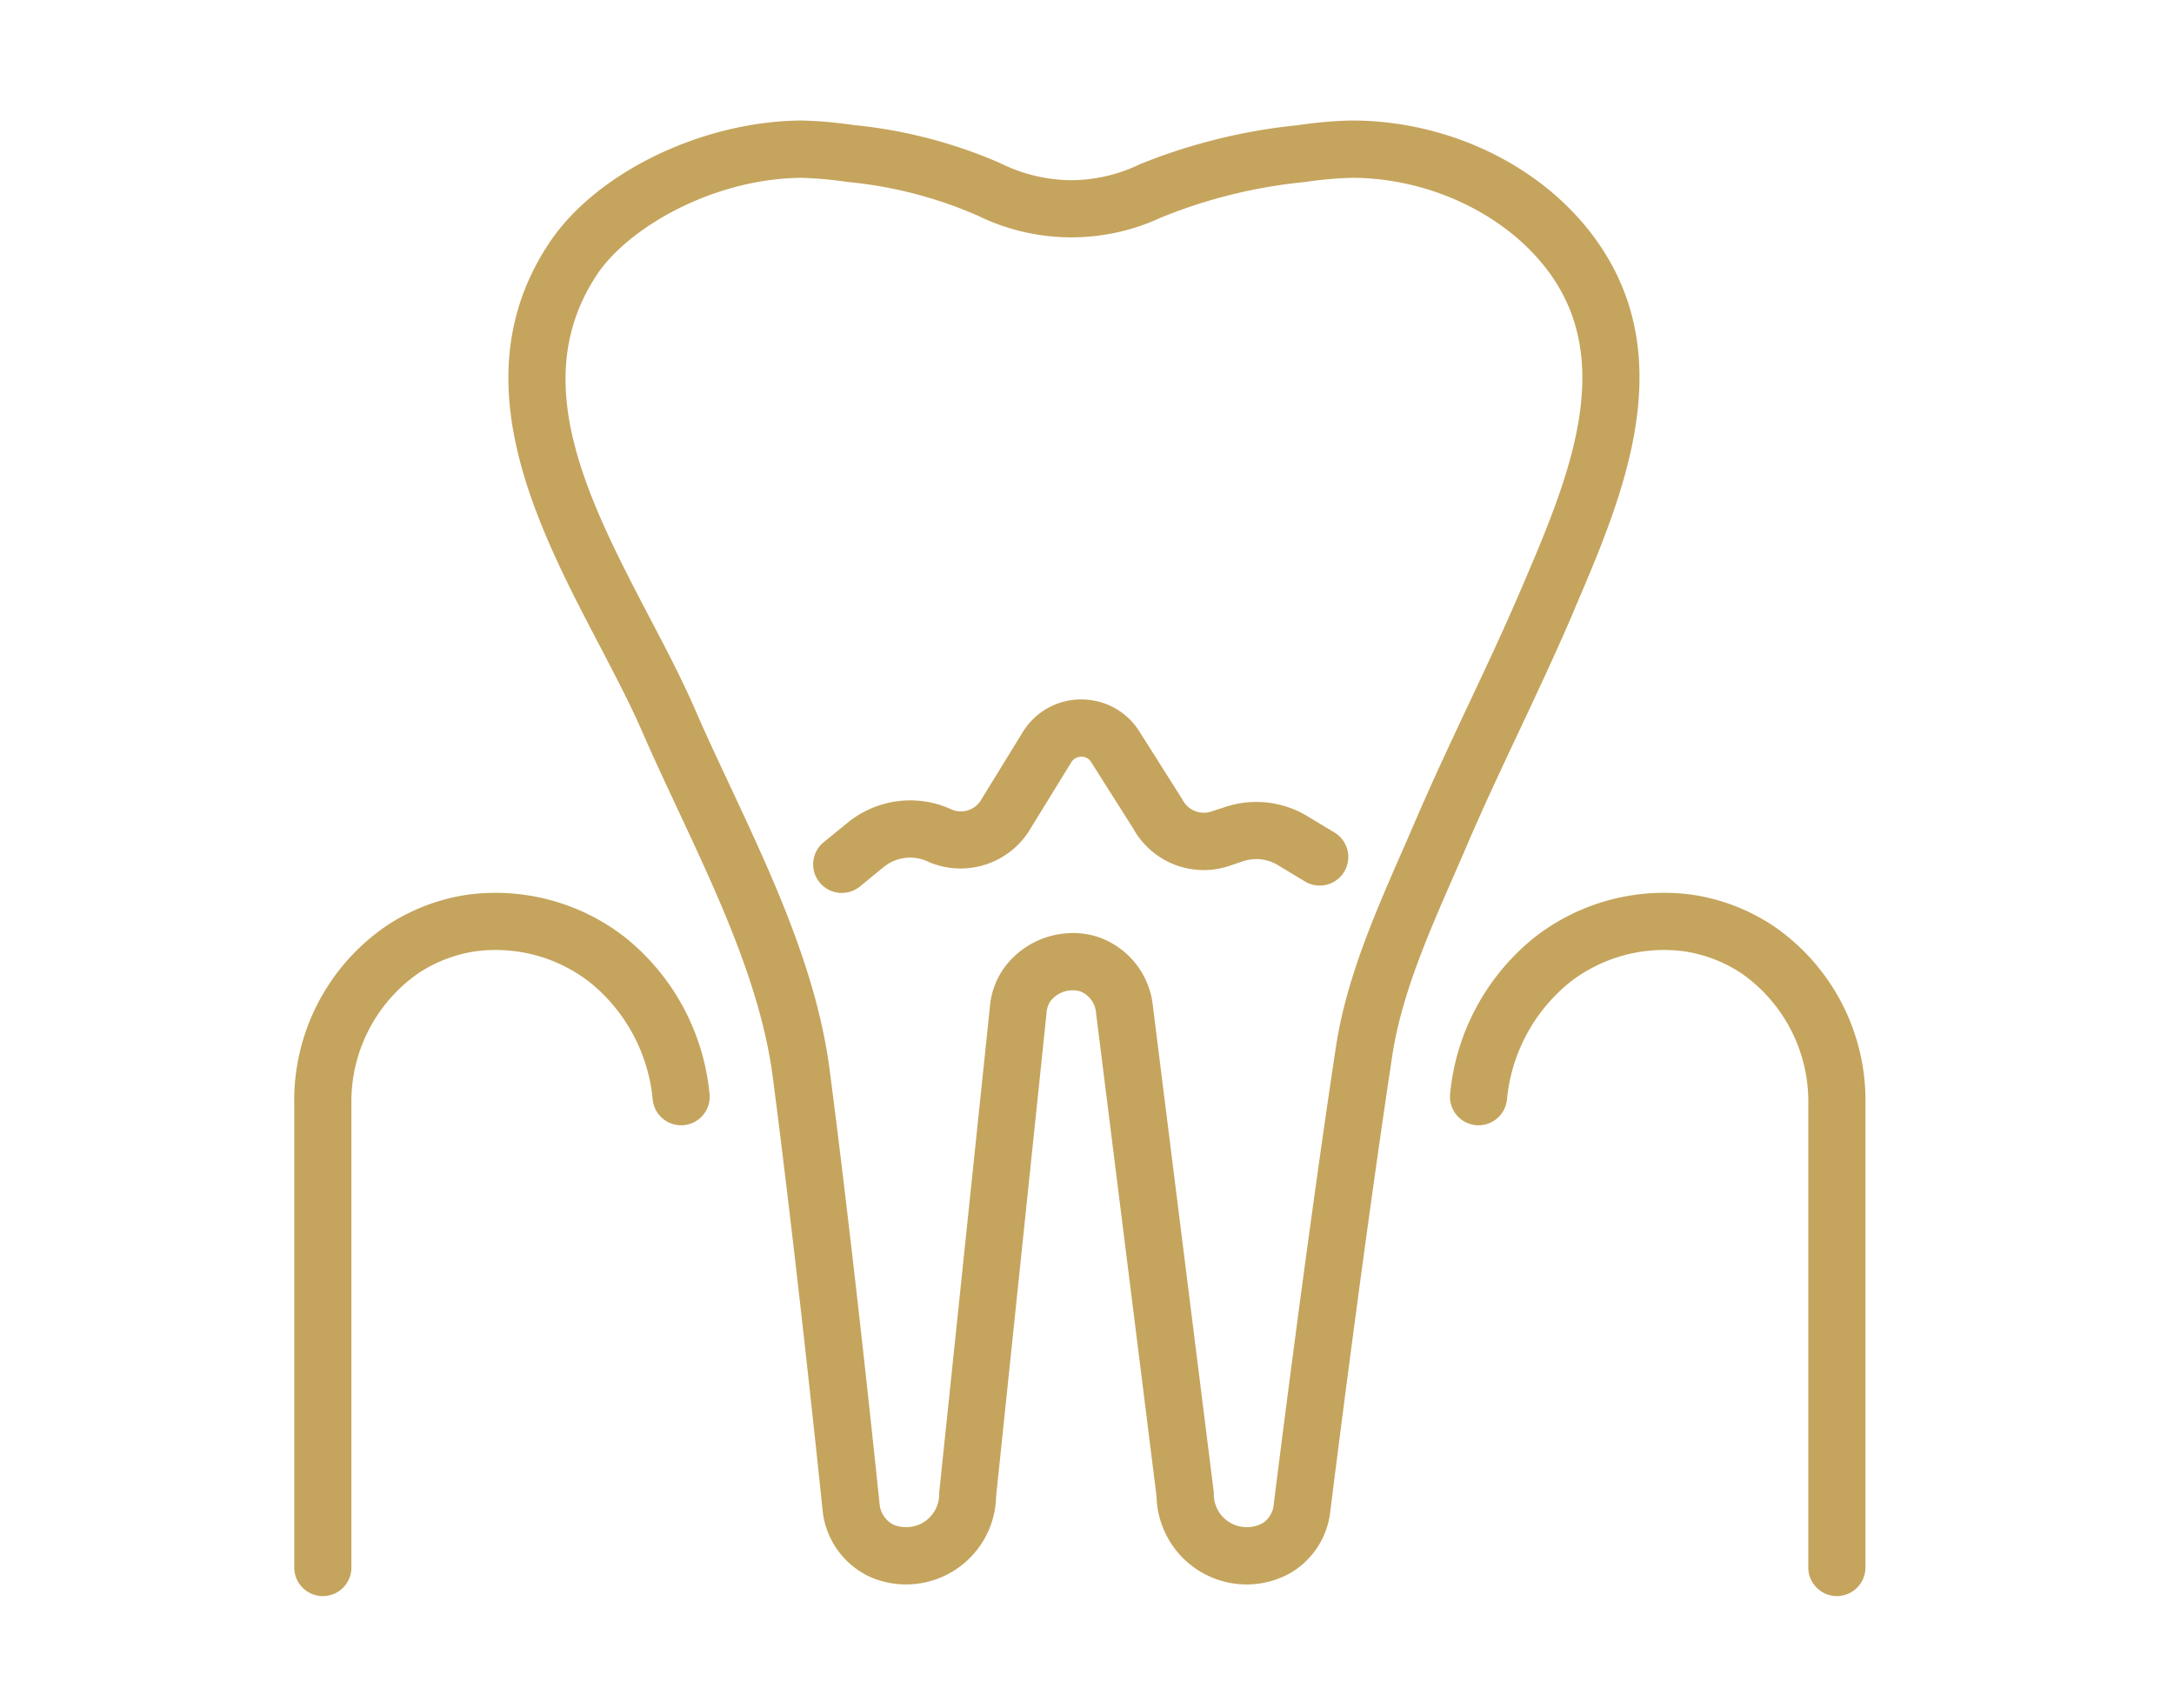 <svg id="icn_index_about02.svg" xmlns="http://www.w3.org/2000/svg" width="140.002" height="110" viewBox="0 0 140.002 110">
  <defs>
    <style>
      .cls-1 {
        fill: #0e1c29;
        fill-opacity: 0;
      }

      .cls-2 {
        fill: #c5a45d;
        fill-rule: evenodd;
      }
    </style>
  </defs>
  <rect id="長方形_1359" data-name="長方形 1359" class="cls-1" width="140.002" height="110"/>
  <path id="シェイプ_938" data-name="シェイプ 938" class="cls-2" d="M1008.73,9413.78a1.842,1.842,0,0,1-1.84-1.84v-29.83a10.069,10.069,0,0,0-4.33-8.45,9.127,9.127,0,0,0-3.661-1.4,9.869,9.869,0,0,0-7.4,2.02,11.032,11.032,0,0,0-4.014,7.51,1.84,1.84,0,1,1-3.655-.42,14.7,14.7,0,0,1,5.432-10.01,13.54,13.54,0,0,1,10.189-2.74,12.887,12.887,0,0,1,5.109,1.95,13.616,13.616,0,0,1,6.01,11.54v29.83A1.848,1.848,0,0,1,1008.73,9413.78Zm-17.011-63.27c-1.089,2.54-2.279,5.07-3.43,7.52-1.142,2.42-2.322,4.93-3.389,7.42-0.281.66-.572,1.32-0.864,1.99-1.649,3.77-3.353,7.67-3.94,11.55-1.727,11.42-3.489,25.33-3.989,29.33a5.266,5.266,0,0,1-2.479,3.92,5.747,5.747,0,0,1-2.915.79,5.81,5.81,0,0,1-5.795-5.68l-3.895-31.11a1.619,1.619,0,0,0-1.018-1.4,1.725,1.725,0,0,0-.554-0.07,1.807,1.807,0,0,0-1.395.74,1.525,1.525,0,0,0-.222.72l-3.246,31.1a5.8,5.8,0,0,1-8.082,5.23,5.3,5.3,0,0,1-3.1-4.37c-0.387-3.73-1.763-16.76-3.2-27.82-0.749-5.77-3.483-11.61-6.126-17.26-0.8-1.71-1.583-3.38-2.3-5.03-0.772-1.77-1.748-3.63-2.782-5.61-3.991-7.63-8.958-17.12-3.208-25.8,3-4.54,9.836-7.86,16.244-7.91a27.4,27.4,0,0,1,3.349.29,31.173,31.173,0,0,1,9.455,2.45,10.483,10.483,0,0,0,4.344,1.1,10.2,10.2,0,0,0,4.675-1.03,36.954,36.954,0,0,1,10.174-2.51,27.443,27.443,0,0,1,3.444-.3c6.847,0,13.325,3.47,16.5,8.84,4.384,7.41.778,15.81-2.118,22.57Zm-0.9-21.03c-2.49-4.2-7.849-7.03-13.337-7.03a25.342,25.342,0,0,0-3,.27,33,33,0,0,0-9.277,2.29,13.7,13.7,0,0,1-11.769-.11,27.228,27.228,0,0,0-8.4-2.18,25.571,25.571,0,0,0-2.964-.27c-5.7.04-11.188,3.21-13.2,6.25-4.548,6.87-.507,14.59,3.4,22.07,1.064,2.03,2.07,3.95,2.894,5.84,0.7,1.62,1.474,3.27,2.258,4.94,2.763,5.9,5.62,12.01,6.443,18.35,1.443,11.1,2.822,24.16,3.211,27.91a1.668,1.668,0,0,0,.889,1.37,2.163,2.163,0,0,0,.836.16,2.118,2.118,0,0,0,2.117-2.11c0-.07,0-0.14.01-0.2l3.255-31.19a5.019,5.019,0,0,1,.944-2.55,5.47,5.47,0,0,1,4.2-2.2,1.255,1.255,0,0,1,.193-0.01,5.192,5.192,0,0,1,1.513.22,5.259,5.259,0,0,1,3.647,4.48l3.909,31.21a1.932,1.932,0,0,1,.014.24,2.118,2.118,0,0,0,2.117,2.11,2.085,2.085,0,0,0,1.064-.28,1.6,1.6,0,0,0,.68-1.2c0.5-4,2.267-17.96,4-29.42,0.659-4.36,2.462-8.49,4.206-12.48,0.289-.66.575-1.31,0.853-1.96,1.092-2.55,2.287-5.09,3.442-7.55,1.137-2.41,2.314-4.91,3.378-7.4l0.144-.33C991.183,9342.41,994.246,9335.27,990.816,9329.48Zm-16.345,38.28-1.741-1.05a2.691,2.691,0,0,0-2.247-.25l-0.887.3a5.19,5.19,0,0,1-6.19-2.42l-2.7-4.26a0.707,0.707,0,0,0-.643-0.35,0.735,0.735,0,0,0-.64.36l-2.788,4.53a5.236,5.236,0,0,1-6.359,1.9l-0.172-.08a2.709,2.709,0,0,0-2.761.39l-1.533,1.26a1.876,1.876,0,0,1-1.161.41,1.84,1.84,0,0,1-1.165-3.27l1.534-1.25a6.372,6.372,0,0,1,6.531-.93l0.173,0.08a1.516,1.516,0,0,0,1.836-.53l2.732-4.44a4.4,4.4,0,0,1,3.749-2.12h0.029a4.4,4.4,0,0,1,3.746,2.07l2.759,4.36a1.543,1.543,0,0,0,1.86.79l0.888-.29a6.36,6.36,0,0,1,5.312.59l1.742,1.05A1.84,1.84,0,1,1,974.471,9367.76Zm-38.349,13.61a1.84,1.84,0,1,1-3.655.42,11.029,11.029,0,0,0-4.015-7.51,9.862,9.862,0,0,0-7.4-2.02,9.1,9.1,0,0,0-3.658,1.4,10.066,10.066,0,0,0-4.329,8.45v29.83a1.84,1.84,0,0,1-3.68,0v-29.83a13.609,13.609,0,0,1,6.008-11.54,12.861,12.861,0,0,1,5.107-1.95,13.58,13.58,0,0,1,10.19,2.74A14.706,14.706,0,0,1,936.122,9381.37Z" transform="translate(-890.438 -9311)"/>
</svg>
